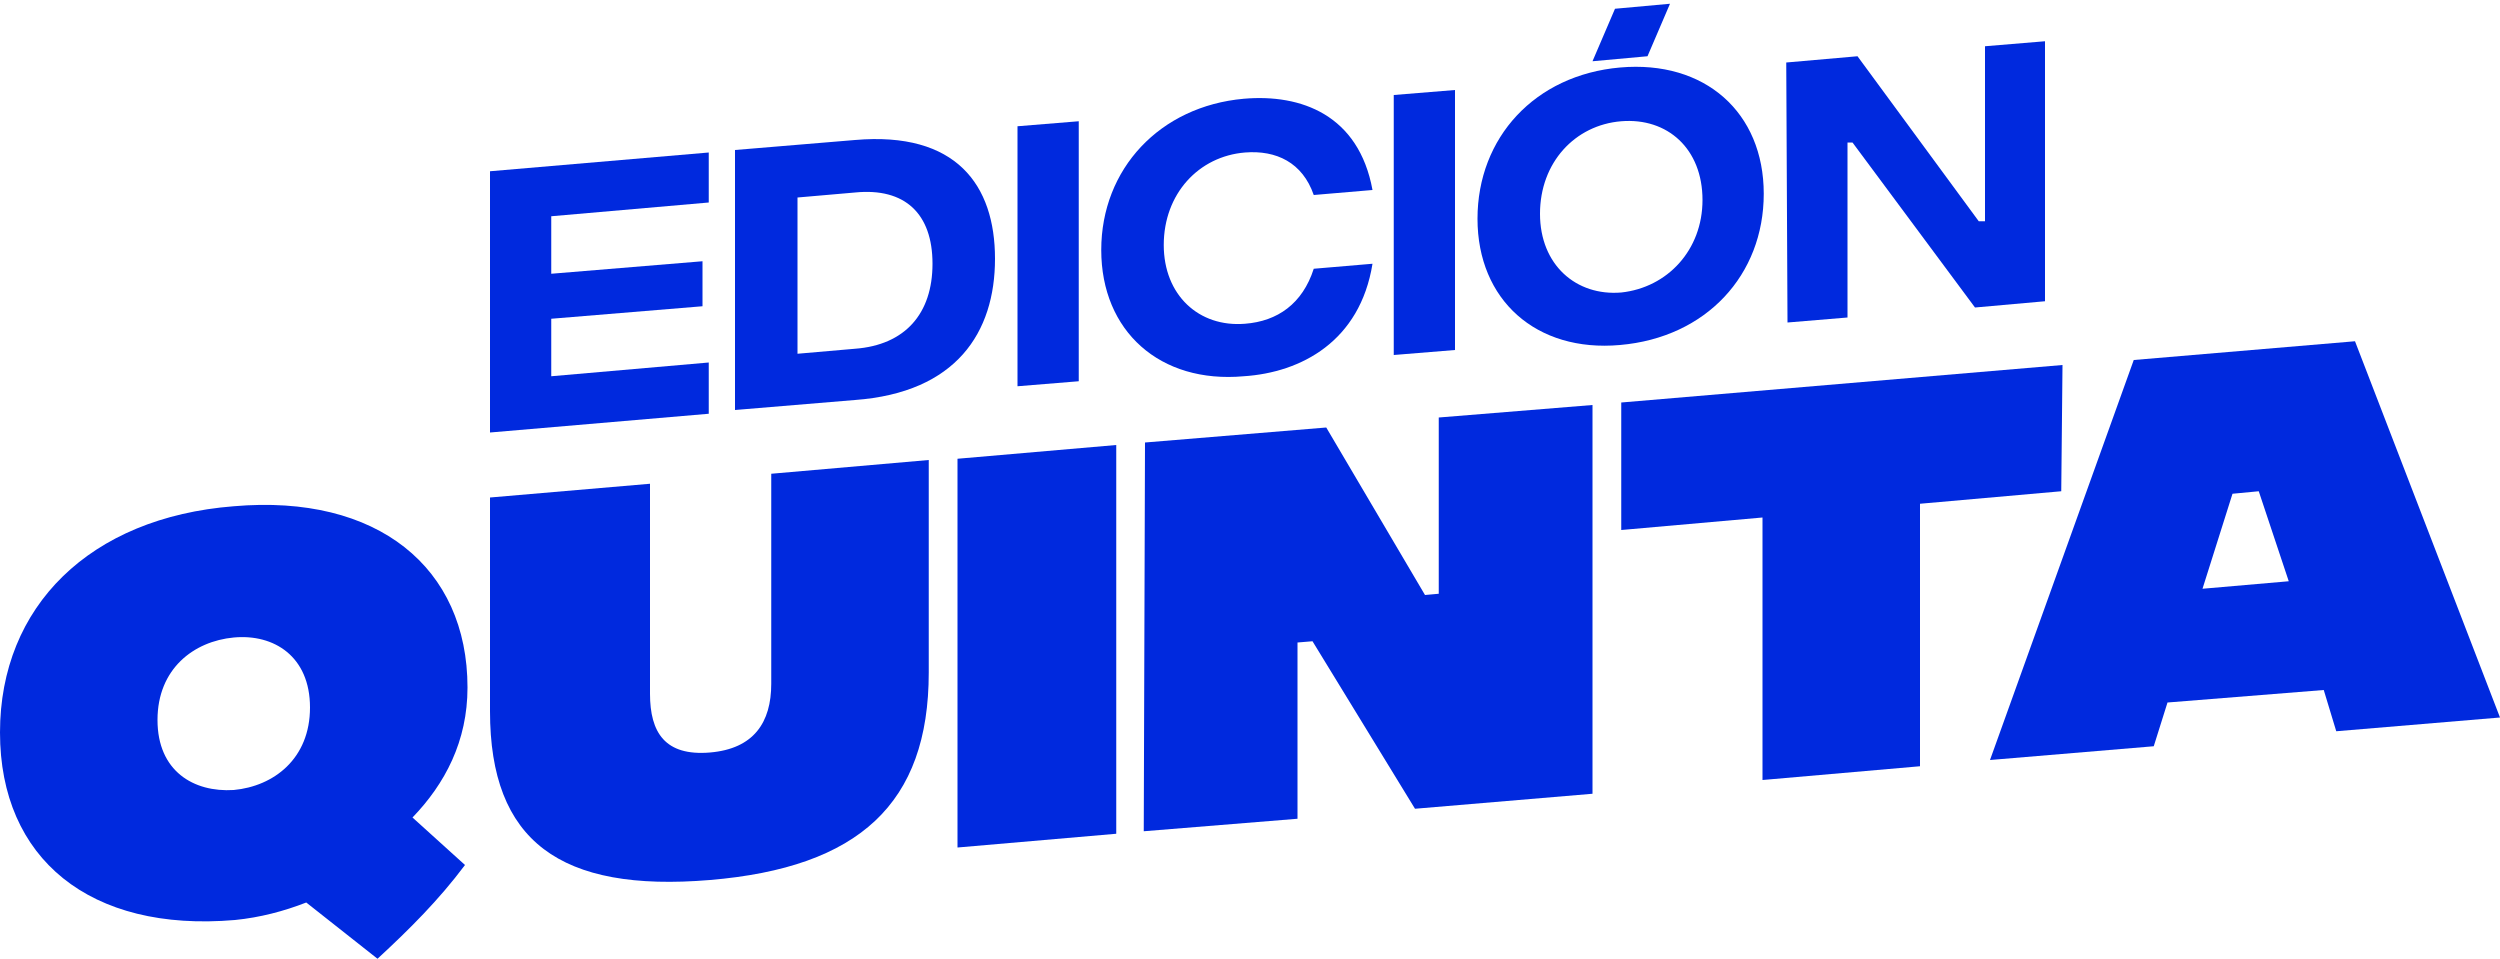 <?xml version="1.0" encoding="utf-8"?>
<!-- Generator: Adobe Illustrator 25.2.3, SVG Export Plug-In . SVG Version: 6.00 Build 0)  -->
<svg version="1.1" id="Capa_1" xmlns="http://www.w3.org/2000/svg" xmlns:xlink="http://www.w3.org/1999/xlink" x="0px" y="0px"
	 viewBox="0 0 200 76.7" style="enable-background:new 0 0 200 76.7;" xml:space="preserve">
<style type="text/css">
	.st0{fill:#0029DE;}
</style>
<g>
	<g>
		<path class="st0" d="M33,65.4l4.2,3.8c-2.1,2.8-4.4,5.1-7,7.5l-5.7-4.5c-1.8,0.7-3.7,1.2-5.7,1.4C7.2,74.6,0,68.7,0,58.6
			s7.2-17.2,18.7-18.1c11.5-1,18.7,4.9,18.7,14.5C37.4,59.3,35.6,62.7,33,65.4z M18.7,63.2c3.2-0.3,6.1-2.5,6.1-6.6
			s-2.9-5.9-6.1-5.6c-3.2,0.3-6.1,2.5-6.1,6.6S15.5,63.4,18.7,63.2z"/>
		<path class="st0" d="M39.2,56.9V39.8L52,38.7v16.8c0,3.1,1.2,5,4.8,4.7c3.5-0.3,4.9-2.4,4.9-5.5V37.9l12.6-1.1v17
			c0,10.5-5.6,15.6-17.5,16.6C44.8,71.4,39.2,67.3,39.2,56.9z"/>
		<path class="st0" d="M76.6,36.7l12.7-1.1v31.1l-12.7,1.1V36.7z"/>
		<path class="st0" d="M91.6,35.4l14.5-1.2l7.9,13.4l1.1-0.1V33.4l12.3-1v31.1l-14.2,1.2L105,51.3l-1.2,0.1v14.1l-12.3,1L91.6,35.4
			L91.6,35.4z"/>
		<path class="st0" d="M164.9,39.3l-11.3,1v21L141,62.4v-21l-11.3,1V32.2l35.3-3L164.9,39.3L164.9,39.3z"/>
		<path class="st0" d="M185.9,55.2l-12.5,1l-1.1,3.5l-13.1,1.1l11.5-32l17.7-1.5L200,57.4l-13.1,1.1L185.9,55.2z M183.1,46.5
			l-2.4-7.2l-2.1,0.2l-2.4,7.6L183.1,46.5z"/>
	</g>
	<g>
		<path class="st0" d="M39.2,13.7l17.5-1.5v4l-12.6,1.1v4.6l12.1-1v3.6l-12.1,1v4.6L56.7,29v4.1l-17.5,1.5
			C39.2,34.6,39.2,13.7,39.2,13.7z"/>
		<path class="st0" d="M79.6,20.7c0,5.9-3.1,10.7-11.2,11.3l-9.6,0.8V12l9.6-0.8C76.5,10.5,79.6,14.8,79.6,20.7z M74.6,21.1
			c0-4-2.2-6.1-6.2-5.7l-4.6,0.4v12.5l4.6-0.4C72.4,27.6,74.6,25.1,74.6,21.1z"/>
		<path class="st0" d="M81.4,10.1l4.9-0.4v20.8l-4.9,0.4V10.1z"/>
		<path class="st0" d="M88.1,20c0-6.5,4.7-11.5,11.4-12.1c4.6-0.4,9.2,1.3,10.3,7.3l-4.7,0.4c-0.9-2.6-3-3.6-5.5-3.4
			c-3.7,0.3-6.5,3.3-6.5,7.4c0,4,2.8,6.6,6.5,6.3c2.6-0.2,4.6-1.6,5.5-4.4l4.7-0.4c-1,6.2-5.7,8.7-10.3,9
			C92.8,30.7,88.1,26.5,88.1,20z"/>
		<path class="st0" d="M111.5,7.6l4.9-0.4V28l-4.9,0.4V7.6z"/>
		<path class="st0" d="M118.2,17.5c0-6.5,4.6-11.5,11.4-12.1c6.8-0.6,11.5,3.6,11.5,10.1s-4.6,11.5-11.5,12.1
			C122.9,28.2,118.2,24,118.2,17.5z M136.2,16c0-4.1-2.8-6.6-6.5-6.3c-3.7,0.3-6.5,3.3-6.5,7.4s2.9,6.6,6.5,6.3
			C133.4,23,136.2,20,136.2,16z M129.2,0.7l4.4-0.4l-1.8,4.2l-4.4,0.4L129.2,0.7z"/>
		<path class="st0" d="M142.9,5l5.7-0.5l9.7,13.2h0.5v-14l4.8-0.4v20.8l-5.6,0.5l-9.8-13.2h-0.4v14l-4.8,0.4L142.9,5L142.9,5z"/>
	</g>
</g>
</svg>
